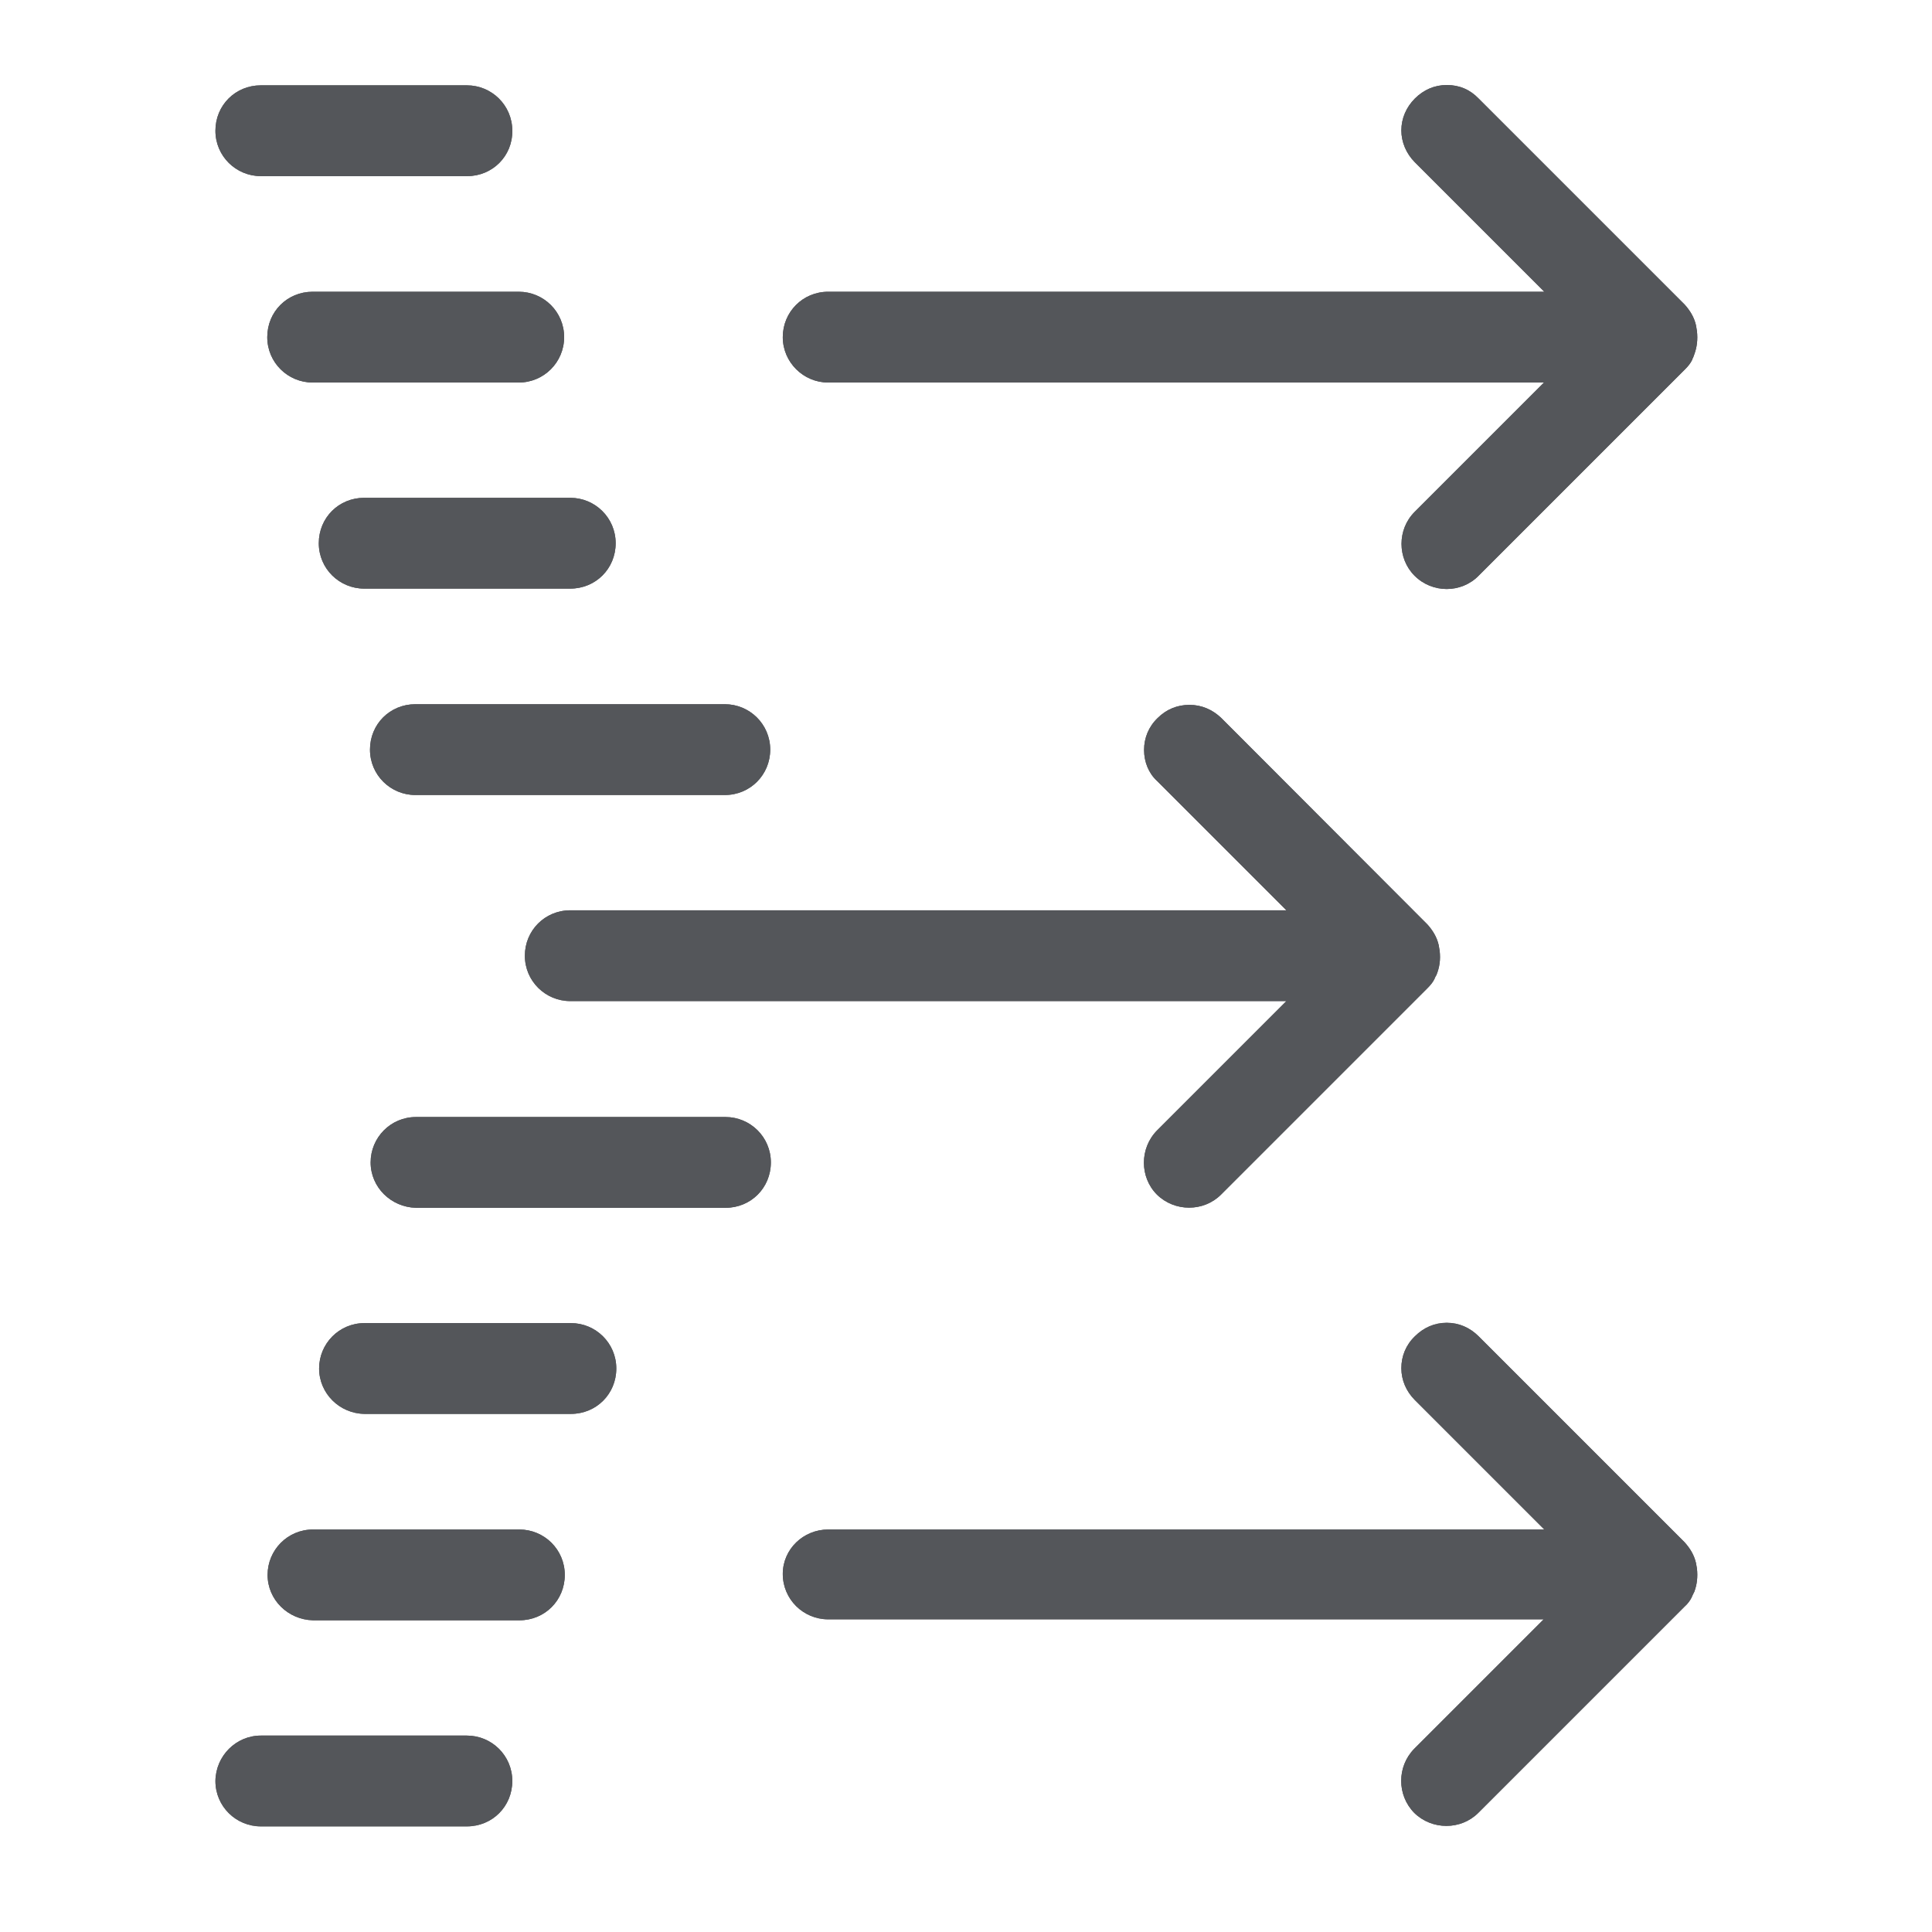 <?xml version="1.0" encoding="utf-8"?>
<!-- Generator: Adobe Illustrator 24.0.2, SVG Export Plug-In . SVG Version: 6.00 Build 0)  -->
<svg version="1.1" xmlns="http://www.w3.org/2000/svg" xmlns:xlink="http://www.w3.org/1999/xlink" x="0px" y="0px"
	 viewBox="0 0 600 600" style="enable-background:new 0 0 600 600;" xml:space="preserve">
<style type="text/css">
	.st0{display:none;}
	.st1{display:inline;fill:#007298;}
	.st2{fill:#54565A;}
</style>
<g id="Layer_1" class="st0">
	<path class="st1" d="M471.4,254.3c-3.2-1.6-5.5-4.4-6.6-7.8c-1.1-3.4-0.8-7,0.9-10.2c3.4-6.5,11.5-9.1,18.1-5.7l15.2,7.9
		c-11.2-38.3-33-72.2-63.5-98.5c-37.6-32.4-85.7-50.3-135.4-50.3c-49.7,0-97.8,17.9-135.4,50.3c-37.2,32.1-61.8,76.4-69.3,124.7
		c-1.1,7.3-8,12.3-15.3,11.2c-7.3-1.1-12.3-8-11.2-15.3c8.5-54.6,36.3-104.6,78.3-140.8c42.4-36.7,96.7-56.8,152.9-56.8
		c56.2,0,110.5,20.2,152.9,56.8c33.6,29,57.9,66.3,70.8,108.4l6.4-12.3c3.4-6.5,11.5-9.1,18.1-5.7c6.5,3.4,9.1,11.5,5.7,18
		l-28.2,54.3L471.4,254.3z"/>
	<path class="st1" d="M41,348l38.1-47.9l47.9,38.1c2.8,2.2,4.6,5.4,5,8.9c0.4,3.5-0.6,7-2.8,9.8c-2.2,2.8-5.4,4.6-9,5
		c-3.5,0.4-7-0.6-9.8-2.8l-10.3-8.2c10.7,39.7,33.4,75.9,64.7,102.9c37.6,32.4,85.7,50.3,135.4,50.3c49.7,0,97.8-17.9,135.4-50.3
		c37.2-32.1,61.8-76.4,69.3-124.7c1.1-7.3,8-12.3,15.3-11.2c3.5,0.6,6.6,2.4,8.7,5.3c2.1,2.9,3,6.4,2.4,9.9
		c-8.5,54.6-36.3,104.6-78.3,140.8c-42.4,36.7-96.7,56.8-152.9,56.8c-56.1,0-110.4-20.2-152.9-56.8c-37.1-32-63.4-75.4-74.7-122.7
		l-10.6,13.3c-4.6,5.8-13,6.7-18.8,2.1c-2.8-2.2-4.6-5.4-4.9-8.9C37.8,354.3,38.8,350.8,41,348"/>
	<path class="st1" d="M391.6,432.3l-68.1-119.8h45.2c5.4,0,10.2-3.2,12.3-8.2c2.1-4.9,1-10.6-2.7-14.5L239,145.6
		c-4.6-4.8-11.9-5.5-17.4-1.6c-5.4,3.9-7.2,11-4.2,16.9l47,93.2h-50.9c-5.4,0-10.2,3.2-12.3,8.2c-2.1,4.9-1,10.6,2.7,14.5
		l166.4,171.4c2.5,2.6,6,4.1,9.6,4.1c2.9,0,5.7-0.9,8-2.7C393.4,445.6,394.9,438.2,391.6,432.3 M298.1,261.5L281,227.6l56.2,58.1
		h-36.7c-4.8,0-9.2,2.6-11.6,6.7c-2.4,4.1-2.4,9.2-0.1,13.3l27.6,48.7l-71.4-73.6h41c4.7,0,8.9-2.4,11.4-6.4
		C300,270.6,300.2,265.6,298.1,261.5"/>
</g>
<g id="Layer_2">
	<path class="st2" d="M257.2,475h222.4l-40.2-40.2c-2.7-2.7-4.2-6.2-4.2-9.9c0-3.7,1.4-7.2,4.2-9.9c2.7-2.7,6.1-4.2,9.9-4.2
		c3.8,0,7.2,1.5,9.9,4.2l64,64c1.6,1.8,2.9,3.8,3.5,6.4l0.3,1.7c0.3,2.7,0,5-0.8,7.2l-0.5,1c0,0.2-0.2,0.2-0.2,0.3v0.2
		c-0.6,1.3-1.4,2.3-2.4,3.2l-64,64c-5.4,5.4-14.4,5.4-19.9,0c-5.4-5.5-5.4-14.4,0-19.9l40.2-40.2H257.2c-7.7,0-14.1-6.2-14.1-14.1
		C243.1,481.1,249.5,475,257.2,475"/>
	<path class="st2" d="M257.2,475h222.4l-40.2-40.2c-2.7-2.7-4.2-6.2-4.2-9.9c0-3.7,1.4-7.2,4.2-9.9c2.7-2.7,6.1-4.2,9.9-4.2
		c3.8,0,7.2,1.5,9.9,4.2l64,64c1.6,1.8,2.9,3.8,3.5,6.4l0.3,1.7c0.3,2.7,0,5-0.8,7.2l-0.5,1c0,0.2-0.2,0.2-0.2,0.3v0.2
		c-0.6,1.3-1.4,2.3-2.4,3.2l-64,64c-5.4,5.4-14.4,5.4-19.9,0c-5.4-5.5-5.4-14.4,0-19.9l40.2-40.2H257.2c-7.7,0-14.1-6.2-14.1-14.1
		C243.1,481.1,249.5,475,257.2,475"/>
	<path class="st2" d="M525.8,111.1c0,0.2-0.2,0.2-0.2,0.3v0.2c-0.6,1.3-1.5,2.3-2.4,3.2l-64,64c-5.4,5.5-14.4,5.5-19.9,0
		c-5.4-5.4-5.4-14.4,0-19.8l40.2-40.2H257.2c-7.7,0-14.1-6.3-14.1-14.1s6.2-14.1,14.1-14.1h222.4l-40.2-40.2
		c-2.7-2.7-4.2-6.3-4.2-9.9c0-3.7,1.5-7.2,4.2-9.9c2.7-2.7,6.1-4.2,9.9-4.2c3.9,0,7.2,1.4,9.9,4.2l64,64c1.6,1.8,2.9,3.8,3.5,6.4
		l0.3,1.8c0.3,2.7,0,5-0.8,7.2L525.8,111.1z"/>
	<path class="st2" d="M525.8,111.1c0,0.2-0.2,0.2-0.2,0.3v0.2c-0.6,1.3-1.5,2.3-2.4,3.2l-64,64c-5.4,5.5-14.4,5.5-19.9,0
		c-5.4-5.4-5.4-14.4,0-19.8l40.2-40.2H257.2c-7.7,0-14.1-6.3-14.1-14.1s6.2-14.1,14.1-14.1h222.4l-40.2-40.2
		c-2.7-2.7-4.2-6.3-4.2-9.9c0-3.7,1.5-7.2,4.2-9.9c2.7-2.7,6.1-4.2,9.9-4.2c3.9,0,7.2,1.4,9.9,4.2l64,64c1.6,1.8,2.9,3.8,3.5,6.4
		l0.3,1.8c0.3,2.7,0,5-0.8,7.2L525.8,111.1z"/>
	<path class="st2" d="M81,539h64c7.7,0,14.1,6.2,14.1,14.1c0,7.9-6.2,14.1-14.1,14.1H81c-7.7,0-14.1-6.2-14.1-14.1
		C67,545.3,73.3,539,81,539"/>
	<path class="st2" d="M81,539h64c7.7,0,14.1,6.2,14.1,14.1c0,7.9-6.2,14.1-14.1,14.1H81c-7.7,0-14.1-6.2-14.1-14.1
		C67,545.3,73.3,539,81,539"/>
	<path class="st2" d="M83.1,489.1c0-7.7,6.2-14.1,14.1-14.1h64.1c7.7,0,14.1,6.2,14.1,14.1c0,7.9-6.2,14.1-14.1,14.1H97.2
		C89.4,503,83.1,496.8,83.1,489.1"/>
	<path class="st2" d="M83.1,489.1c0-7.7,6.2-14.1,14.1-14.1h64.1c7.7,0,14.1,6.2,14.1,14.1c0,7.9-6.2,14.1-14.1,14.1H97.2
		C89.4,503,83.1,496.8,83.1,489.1"/>
	<path class="st2" d="M99.1,425c0-7.7,6.2-14.1,14.1-14.1h64.1c7.7,0,14.1,6.2,14.1,14.1c0,7.9-6.2,14.1-14.1,14.1h-64.1
		C105.4,439,99.1,432.7,99.1,425"/>
	<path class="st2" d="M99.1,425c0-7.7,6.2-14.1,14.1-14.1h64.1c7.7,0,14.1,6.2,14.1,14.1c0,7.9-6.2,14.1-14.1,14.1h-64.1
		C105.4,439,99.1,432.7,99.1,425"/>
	<path class="st2" d="M115.1,361c0-7.7,6.2-14.1,14.1-14.1h96.1c7.7,0,14.1,6.2,14.1,14.1c0,7.9-6.2,14.1-14.1,14.1h-96.1
		C121.4,374.9,115.1,368.7,115.1,361"/>
	<path class="st2" d="M115.1,361c0-7.7,6.2-14.1,14.1-14.1h96.1c7.7,0,14.1,6.2,14.1,14.1c0,7.9-6.2,14.1-14.1,14.1h-96.1
		C121.4,374.9,115.1,368.7,115.1,361"/>
	<path class="st2" d="M355.3,232.9c0-3.7,1.4-7.2,4.2-9.9c2.7-2.7,6.1-4.1,9.9-4.1c3.8,0,7.2,1.5,9.9,4.1l64,64.1
		c1.6,1.8,2.9,3.8,3.5,6.4l0.3,1.8c0.3,2.7,0,5-1,7.5l-0.3,0.5c0,0.2-0.2,0.2-0.2,0.3v0.2c-0.6,1.3-1.4,2.2-2.4,3.2l-64,64
		c-5.4,5.4-14.4,5.4-19.9,0c-5.4-5.4-5.4-14.4,0-19.9l40.2-40.2H177.1c-7.7,0-14.1-6.2-14.1-14.1c0-7.8,6.2-14.1,14.1-14.1h222.4
		l-40.2-40.2C356.7,240.1,355.3,236.6,355.3,232.9"/>
	<path class="st2" d="M355.3,232.9c0-3.7,1.4-7.2,4.2-9.9c2.7-2.7,6.1-4.1,9.9-4.1c3.8,0,7.2,1.5,9.9,4.1l64,64.1
		c1.6,1.8,2.9,3.8,3.5,6.4l0.3,1.8c0.3,2.7,0,5-1,7.5l-0.3,0.5c0,0.2-0.2,0.2-0.2,0.3v0.2c-0.6,1.3-1.4,2.2-2.4,3.2l-64,64
		c-5.4,5.4-14.4,5.4-19.9,0c-5.4-5.4-5.4-14.4,0-19.9l40.2-40.2H177.1c-7.7,0-14.1-6.2-14.1-14.1c0-7.8,6.2-14.1,14.1-14.1h222.4
		l-40.2-40.2C356.7,240.1,355.3,236.6,355.3,232.9"/>
	<path class="st2" d="M225.1,246.9h-96.1c-7.7,0-14.1-6.2-14.1-14.1c0-7.9,6.2-14.1,14.1-14.1h96.1c7.7,0,14.1,6.2,14.1,14.1
		C239.2,240.6,233,246.9,225.1,246.9"/>
	<path class="st2" d="M225.1,246.9h-96.1c-7.7,0-14.1-6.2-14.1-14.1c0-7.9,6.2-14.1,14.1-14.1h96.1c7.7,0,14.1,6.2,14.1,14.1
		C239.2,240.6,233,246.9,225.1,246.9"/>
	<path class="st2" d="M177.1,182.8h-64c-7.7,0-14.1-6.2-14.1-14.1c0-7.9,6.2-14.1,14.1-14.1h64c7.7,0,14.1,6.2,14.1,14.1
		C191.2,176.6,185,182.8,177.1,182.8"/>
	<path class="st2" d="M177.1,182.8h-64c-7.7,0-14.1-6.2-14.1-14.1c0-7.9,6.2-14.1,14.1-14.1h64c7.7,0,14.1,6.2,14.1,14.1
		C191.2,176.6,185,182.8,177.1,182.8"/>
	<path class="st2" d="M161.1,118.8h-64c-7.7,0-14.1-6.2-14.1-14.1c0-7.9,6.2-14.1,14.1-14.1h64c7.7,0,14.1,6.2,14.1,14.1
		C175.2,112.5,168.9,118.8,161.1,118.8"/>
	<path class="st2" d="M161.1,118.8h-64c-7.7,0-14.1-6.2-14.1-14.1c0-7.9,6.2-14.1,14.1-14.1h64c7.7,0,14.1,6.2,14.1,14.1
		C175.2,112.5,168.9,118.8,161.1,118.8"/>
	<path class="st2" d="M145.1,54.7H81c-7.7,0-14.1-6.2-14.1-14.1c0-7.9,6.2-14.1,14.1-14.1h64c7.7,0,14.1,6.2,14.1,14.1
		C159.2,48.5,152.9,54.7,145.1,54.7"/>
	<path class="st2" d="M145.1,54.7H81c-7.7,0-14.1-6.2-14.1-14.1c0-7.9,6.2-14.1,14.1-14.1h64c7.7,0,14.1,6.2,14.1,14.1
		C159.2,48.5,152.9,54.7,145.1,54.7"/>
</g>
</svg>
